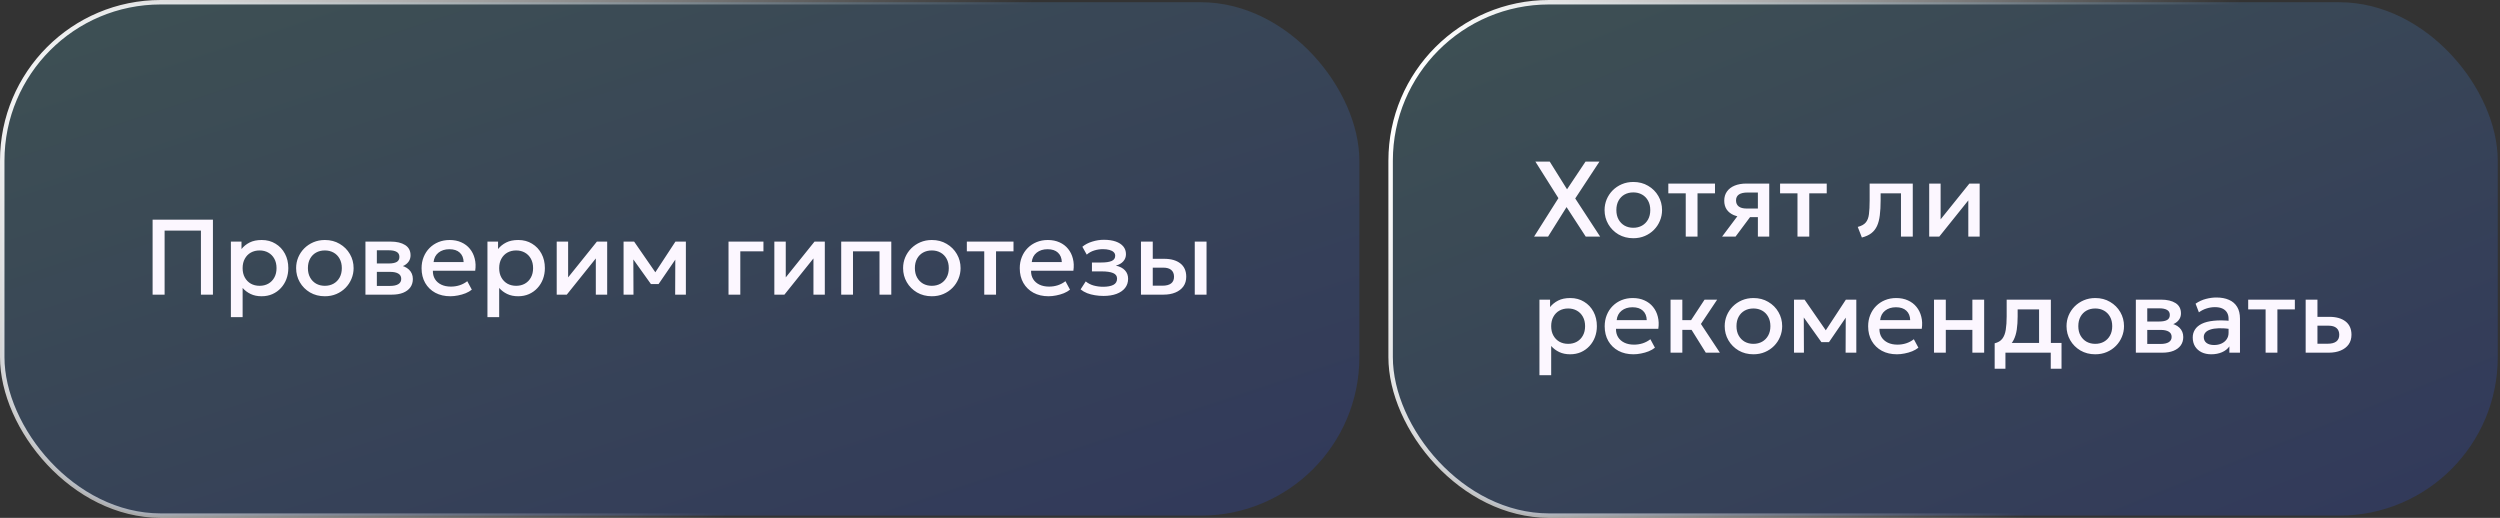 <?xml version="1.0" encoding="UTF-8"?> <svg xmlns="http://www.w3.org/2000/svg" width="560" height="116" viewBox="0 0 560 116" fill="none"><rect x="0" y="0" width="560" height="116" fill="#333333" stroke="none"/><rect x="0.5" y="0.5" width="304" height="115" rx="35.5" fill="url(#paint0_linear_2261_1955)" fill-opacity="0.2"></rect><rect x="0.5" y="0.5" width="304" height="115" rx="35.5" stroke="url(#paint1_linear_2261_1955)"></rect><path d="M34.184 66V49.2H47.696V66H45.008V51.66H36.872V66H34.184ZM51.719 71.04V54.12H54.095V55.788C54.567 55.188 55.171 54.7 55.907 54.324C56.643 53.948 57.551 53.76 58.631 53.76C59.791 53.76 60.819 54.036 61.715 54.588C62.619 55.132 63.323 55.88 63.827 56.832C64.331 57.776 64.583 58.852 64.583 60.06C64.583 60.932 64.439 61.752 64.151 62.52C63.863 63.28 63.451 63.948 62.915 64.524C62.387 65.1 61.755 65.552 61.019 65.88C60.291 66.2 59.483 66.36 58.595 66.36C57.667 66.36 56.851 66.192 56.147 65.856C55.443 65.52 54.843 65.068 54.347 64.5V71.04H51.719ZM58.151 64.02C58.887 64.02 59.539 63.86 60.107 63.54C60.683 63.212 61.131 62.752 61.451 62.16C61.779 61.568 61.943 60.868 61.943 60.06C61.943 59.252 61.779 58.552 61.451 57.96C61.123 57.36 60.671 56.9 60.095 56.58C59.527 56.26 58.879 56.1 58.151 56.1C57.415 56.1 56.759 56.26 56.183 56.58C55.615 56.9 55.167 57.36 54.839 57.96C54.511 58.552 54.347 59.252 54.347 60.06C54.347 60.868 54.511 61.568 54.839 62.16C55.167 62.752 55.615 63.212 56.183 63.54C56.759 63.86 57.415 64.02 58.151 64.02ZM72.764 66.36C71.524 66.36 70.416 66.076 69.44 65.508C68.472 64.932 67.712 64.168 67.16 63.216C66.608 62.256 66.332 61.204 66.332 60.06C66.332 59.212 66.488 58.412 66.8 57.66C67.12 56.9 67.568 56.228 68.144 55.644C68.728 55.06 69.412 54.6 70.196 54.264C70.98 53.928 71.84 53.76 72.776 53.76C74.016 53.76 75.12 54.048 76.088 54.624C77.064 55.192 77.828 55.956 78.38 56.916C78.932 57.868 79.208 58.916 79.208 60.06C79.208 60.9 79.048 61.7 78.728 62.46C78.416 63.22 77.972 63.892 77.396 64.476C76.82 65.06 76.14 65.52 75.356 65.856C74.572 66.192 73.708 66.36 72.764 66.36ZM72.764 64.02C73.5 64.02 74.152 63.86 74.72 63.54C75.296 63.212 75.748 62.752 76.076 62.16C76.404 61.568 76.568 60.868 76.568 60.06C76.568 59.252 76.404 58.552 76.076 57.96C75.748 57.36 75.296 56.9 74.72 56.58C74.152 56.26 73.5 56.1 72.764 56.1C72.028 56.1 71.372 56.26 70.796 56.58C70.228 56.9 69.78 57.36 69.452 57.96C69.132 58.552 68.972 59.252 68.972 60.06C68.972 60.868 69.136 61.568 69.464 62.16C69.792 62.752 70.24 63.212 70.808 63.54C71.384 63.86 72.036 64.02 72.764 64.02ZM81.859 66V54.12H87.523C88.867 54.12 89.943 54.376 90.751 54.888C91.559 55.4 91.963 56.168 91.963 57.192C91.963 57.672 91.847 58.1 91.615 58.476C91.383 58.844 91.063 59.152 90.655 59.4C90.247 59.648 89.771 59.828 89.227 59.94L89.179 59.352C90.227 59.496 91.039 59.844 91.615 60.396C92.191 60.948 92.479 61.648 92.479 62.496C92.479 63.216 92.291 63.84 91.915 64.368C91.539 64.888 90.999 65.292 90.295 65.58C89.591 65.86 88.747 66 87.763 66H81.859ZM84.415 64.044H87.403C88.195 64.044 88.803 63.912 89.227 63.648C89.659 63.384 89.875 62.988 89.875 62.46C89.875 61.94 89.663 61.552 89.239 61.296C88.815 61.032 88.203 60.9 87.403 60.9H84.067V59.016H87.127C87.871 59.016 88.447 58.904 88.855 58.68C89.263 58.448 89.467 58.072 89.467 57.552C89.467 57.032 89.263 56.656 88.855 56.424C88.447 56.184 87.871 56.064 87.127 56.064H84.415V64.044ZM100.877 66.36C99.597 66.36 98.473 66.1 97.505 65.58C96.537 65.052 95.781 64.316 95.237 63.372C94.701 62.428 94.433 61.332 94.433 60.084C94.433 59.172 94.589 58.332 94.901 57.564C95.213 56.788 95.653 56.116 96.221 55.548C96.789 54.98 97.453 54.54 98.213 54.228C98.981 53.916 99.817 53.76 100.721 53.76C101.705 53.76 102.581 53.936 103.349 54.288C104.117 54.632 104.753 55.116 105.257 55.74C105.769 56.364 106.129 57.096 106.337 57.936C106.553 58.768 106.589 59.672 106.445 60.648H96.965C96.949 61.36 97.105 61.984 97.433 62.52C97.761 63.048 98.229 63.46 98.837 63.756C99.453 64.052 100.177 64.2 101.009 64.2C101.681 64.2 102.329 64.1 102.953 63.9C103.585 63.692 104.157 63.388 104.669 62.988L105.689 64.884C105.305 65.196 104.841 65.464 104.297 65.688C103.753 65.904 103.185 66.068 102.593 66.18C102.001 66.3 101.429 66.36 100.877 66.36ZM97.121 58.704H103.853C103.829 57.808 103.541 57.104 102.989 56.592C102.445 56.08 101.669 55.824 100.661 55.824C99.685 55.824 98.873 56.08 98.225 56.592C97.585 57.104 97.217 57.808 97.121 58.704ZM109.188 71.04V54.12H111.564V55.788C112.036 55.188 112.64 54.7 113.376 54.324C114.112 53.948 115.02 53.76 116.1 53.76C117.26 53.76 118.288 54.036 119.184 54.588C120.088 55.132 120.792 55.88 121.296 56.832C121.8 57.776 122.052 58.852 122.052 60.06C122.052 60.932 121.908 61.752 121.62 62.52C121.332 63.28 120.92 63.948 120.384 64.524C119.856 65.1 119.224 65.552 118.488 65.88C117.76 66.2 116.952 66.36 116.064 66.36C115.136 66.36 114.32 66.192 113.616 65.856C112.912 65.52 112.312 65.068 111.816 64.5V71.04H109.188ZM115.62 64.02C116.356 64.02 117.008 63.86 117.576 63.54C118.152 63.212 118.6 62.752 118.92 62.16C119.248 61.568 119.412 60.868 119.412 60.06C119.412 59.252 119.248 58.552 118.92 57.96C118.592 57.36 118.14 56.9 117.564 56.58C116.996 56.26 116.348 56.1 115.62 56.1C114.884 56.1 114.228 56.26 113.652 56.58C113.084 56.9 112.636 57.36 112.308 57.96C111.98 58.552 111.816 59.252 111.816 60.06C111.816 60.868 111.98 61.568 112.308 62.16C112.636 62.752 113.084 63.212 113.652 63.54C114.228 63.86 114.884 64.02 115.62 64.02ZM124.703 66V54.12H127.259V62.136L133.703 54.12H136.007V66H133.463V57.888L126.959 66H124.703ZM139.68 66V54.12H141.972H142.044L147.372 61.824L146.232 61.848L151.296 54.12H153.636V66H151.236L151.272 57.216L151.764 57.432L147.516 63.636H145.812L141.372 57.42L141.864 57.204L141.9 66H139.68ZM163.188 66V54.12H171.012V56.304H165.828V66H163.188ZM173.453 66V54.12H176.009V62.136L182.453 54.12H184.757V66H182.213V57.888L175.709 66H173.453ZM188.43 66V54.12H199.65V66H197.01V56.304H191.07V66H188.43ZM208.725 66.36C207.485 66.36 206.377 66.076 205.401 65.508C204.433 64.932 203.673 64.168 203.121 63.216C202.569 62.256 202.293 61.204 202.293 60.06C202.293 59.212 202.449 58.412 202.761 57.66C203.081 56.9 203.529 56.228 204.105 55.644C204.689 55.06 205.373 54.6 206.157 54.264C206.941 53.928 207.801 53.76 208.737 53.76C209.977 53.76 211.081 54.048 212.049 54.624C213.025 55.192 213.789 55.956 214.341 56.916C214.893 57.868 215.169 58.916 215.169 60.06C215.169 60.9 215.009 61.7 214.689 62.46C214.377 63.22 213.933 63.892 213.357 64.476C212.781 65.06 212.101 65.52 211.317 65.856C210.533 66.192 209.669 66.36 208.725 66.36ZM208.725 64.02C209.461 64.02 210.113 63.86 210.681 63.54C211.257 63.212 211.709 62.752 212.037 62.16C212.365 61.568 212.529 60.868 212.529 60.06C212.529 59.252 212.365 58.552 212.037 57.96C211.709 57.36 211.257 56.9 210.681 56.58C210.113 56.26 209.461 56.1 208.725 56.1C207.989 56.1 207.333 56.26 206.757 56.58C206.189 56.9 205.741 57.36 205.413 57.96C205.093 58.552 204.933 59.252 204.933 60.06C204.933 60.868 205.097 61.568 205.425 62.16C205.753 62.752 206.201 63.212 206.769 63.54C207.345 63.86 207.997 64.02 208.725 64.02ZM220.472 66V56.304H216.572V54.12H227.024V56.304H223.112V66H220.472ZM234.869 66.36C233.589 66.36 232.465 66.1 231.497 65.58C230.529 65.052 229.773 64.316 229.229 63.372C228.693 62.428 228.425 61.332 228.425 60.084C228.425 59.172 228.581 58.332 228.893 57.564C229.205 56.788 229.645 56.116 230.213 55.548C230.781 54.98 231.445 54.54 232.205 54.228C232.973 53.916 233.809 53.76 234.713 53.76C235.697 53.76 236.573 53.936 237.341 54.288C238.109 54.632 238.745 55.116 239.249 55.74C239.761 56.364 240.121 57.096 240.329 57.936C240.545 58.768 240.581 59.672 240.437 60.648H230.957C230.941 61.36 231.097 61.984 231.425 62.52C231.753 63.048 232.221 63.46 232.829 63.756C233.445 64.052 234.169 64.2 235.001 64.2C235.673 64.2 236.321 64.1 236.945 63.9C237.577 63.692 238.149 63.388 238.661 62.988L239.681 64.884C239.297 65.196 238.833 65.464 238.289 65.688C237.745 65.904 237.177 66.068 236.585 66.18C235.993 66.3 235.421 66.36 234.869 66.36ZM231.113 58.704H237.845C237.821 57.808 237.533 57.104 236.981 56.592C236.437 56.08 235.661 55.824 234.653 55.824C233.677 55.824 232.865 56.08 232.217 56.592C231.577 57.104 231.209 57.808 231.113 58.704ZM247.188 66.288C246.524 66.288 245.884 66.236 245.268 66.132C244.652 66.036 244.072 65.884 243.528 65.676C242.984 65.46 242.492 65.176 242.052 64.824L243.204 63.036C243.708 63.46 244.304 63.768 244.992 63.96C245.68 64.144 246.38 64.236 247.092 64.236C248.06 64.236 248.824 64.096 249.384 63.816C249.944 63.528 250.224 63.056 250.224 62.4C250.224 61.824 249.928 61.412 249.336 61.164C248.752 60.916 247.9 60.792 246.78 60.792H244.596V58.8H246.708C247.7 58.8 248.464 58.688 249 58.464C249.536 58.232 249.804 57.84 249.804 57.288C249.804 56.96 249.688 56.688 249.456 56.472C249.232 56.256 248.912 56.092 248.496 55.98C248.088 55.868 247.608 55.812 247.056 55.812C246.376 55.812 245.72 55.912 245.088 56.112C244.456 56.312 243.904 56.62 243.432 57.036L242.448 55.272C243.056 54.768 243.792 54.384 244.656 54.12C245.52 53.848 246.392 53.712 247.272 53.712C248.296 53.712 249.176 53.84 249.912 54.096C250.648 54.352 251.216 54.72 251.616 55.2C252.016 55.68 252.216 56.26 252.216 56.94C252.216 57.548 252.02 58.076 251.628 58.524C251.244 58.972 250.684 59.296 249.948 59.496C250.844 59.696 251.524 60.048 251.988 60.552C252.46 61.056 252.696 61.688 252.696 62.448C252.696 63.248 252.468 63.936 252.012 64.512C251.564 65.08 250.924 65.52 250.092 65.832C249.268 66.136 248.3 66.288 247.188 66.288ZM255.578 66V54.12H258.218V63.996H260.366C261.23 63.996 261.882 63.828 262.322 63.492C262.762 63.156 262.982 62.656 262.982 61.992C262.982 61.336 262.778 60.832 262.37 60.48C261.962 60.128 261.362 59.952 260.57 59.952H257.858V57.972H260.774C262.31 57.972 263.518 58.316 264.398 59.004C265.278 59.692 265.718 60.688 265.718 61.992C265.718 62.832 265.506 63.552 265.082 64.152C264.658 64.744 264.062 65.2 263.294 65.52C262.534 65.84 261.642 66 260.618 66H255.578ZM267.626 66V54.12H270.266V66H267.626Z" fill="#FCF7FF"></path><rect x="311.5" y="0.5" width="248" height="115" rx="35.5" fill="url(#paint2_linear_2261_1955)" fill-opacity="0.2"></rect><rect x="311.5" y="0.5" width="248" height="115" rx="35.5" stroke="url(#paint3_linear_2261_1955)"></rect><path d="M343.636 53L349.084 44.384L343.924 36.2H347.14L351.016 42.404L355.156 36.2H358.276L352.852 44.456L358.432 53H355.204L350.908 46.388L346.768 53H343.636ZM365.857 53.36C364.617 53.36 363.509 53.076 362.533 52.508C361.565 51.932 360.805 51.168 360.253 50.216C359.701 49.256 359.425 48.204 359.425 47.06C359.425 46.212 359.581 45.412 359.893 44.66C360.213 43.9 360.661 43.228 361.237 42.644C361.821 42.06 362.505 41.6 363.289 41.264C364.073 40.928 364.933 40.76 365.869 40.76C367.109 40.76 368.213 41.048 369.181 41.624C370.157 42.192 370.921 42.956 371.473 43.916C372.025 44.868 372.301 45.916 372.301 47.06C372.301 47.9 372.141 48.7 371.821 49.46C371.509 50.22 371.065 50.892 370.489 51.476C369.913 52.06 369.233 52.52 368.449 52.856C367.665 53.192 366.801 53.36 365.857 53.36ZM365.857 51.02C366.593 51.02 367.245 50.86 367.813 50.54C368.389 50.212 368.841 49.752 369.169 49.16C369.497 48.568 369.661 47.868 369.661 47.06C369.661 46.252 369.497 45.552 369.169 44.96C368.841 44.36 368.389 43.9 367.813 43.58C367.245 43.26 366.593 43.1 365.857 43.1C365.121 43.1 364.465 43.26 363.889 43.58C363.321 43.9 362.873 44.36 362.545 44.96C362.225 45.552 362.065 46.252 362.065 47.06C362.065 47.868 362.229 48.568 362.557 49.16C362.885 49.752 363.333 50.212 363.901 50.54C364.477 50.86 365.129 51.02 365.857 51.02ZM377.605 53V43.304H373.705V41.12H384.157V43.304H380.245V53H377.605ZM385.75 53L390.31 46.916L390.886 48.62C389.902 48.628 389.062 48.484 388.366 48.188C387.67 47.884 387.138 47.46 386.77 46.916C386.41 46.364 386.23 45.712 386.23 44.96C386.23 44.152 386.434 43.464 386.842 42.896C387.25 42.32 387.826 41.88 388.57 41.576C389.314 41.272 390.186 41.12 391.186 41.12H396.31V53H393.766V43.124H391.45C390.602 43.124 389.958 43.272 389.518 43.568C389.086 43.864 388.87 44.308 388.87 44.9C388.87 45.476 389.07 45.924 389.47 46.244C389.878 46.556 390.466 46.712 391.234 46.712H394.102V48.632H392.014L388.762 53H385.75ZM402.636 53V43.304H398.736V41.12H409.188V43.304H405.276V53H402.636ZM417.06 53.204L416.136 50.828C416.952 50.62 417.548 50.292 417.924 49.844C418.308 49.396 418.548 48.772 418.644 47.972C418.748 47.172 418.8 46.14 418.8 44.876V41.12H428.46V53H425.82V43.304H421.26V44.876C421.26 46.148 421.2 47.256 421.08 48.2C420.968 49.144 420.76 49.948 420.456 50.612C420.152 51.276 419.724 51.82 419.172 52.244C418.628 52.66 417.924 52.98 417.06 53.204ZM432.141 53V41.12H434.697V49.136L441.141 41.12H443.445V53H440.901V44.888L434.397 53H432.141ZM344.836 84.04V67.12H347.212V68.788C347.684 68.188 348.288 67.7 349.024 67.324C349.76 66.948 350.668 66.76 351.748 66.76C352.908 66.76 353.936 67.036 354.832 67.588C355.736 68.132 356.44 68.88 356.944 69.832C357.448 70.776 357.7 71.852 357.7 73.06C357.7 73.932 357.556 74.752 357.268 75.52C356.98 76.28 356.568 76.948 356.032 77.524C355.504 78.1 354.872 78.552 354.136 78.88C353.408 79.2 352.6 79.36 351.712 79.36C350.784 79.36 349.968 79.192 349.264 78.856C348.56 78.52 347.96 78.068 347.464 77.5V84.04H344.836ZM351.268 77.02C352.004 77.02 352.656 76.86 353.224 76.54C353.8 76.212 354.248 75.752 354.568 75.16C354.896 74.568 355.06 73.868 355.06 73.06C355.06 72.252 354.896 71.552 354.568 70.96C354.24 70.36 353.788 69.9 353.212 69.58C352.644 69.26 351.996 69.1 351.268 69.1C350.532 69.1 349.876 69.26 349.3 69.58C348.732 69.9 348.284 70.36 347.956 70.96C347.628 71.552 347.464 72.252 347.464 73.06C347.464 73.868 347.628 74.568 347.956 75.16C348.284 75.752 348.732 76.212 349.3 76.54C349.876 76.86 350.532 77.02 351.268 77.02ZM365.893 79.36C364.613 79.36 363.489 79.1 362.521 78.58C361.553 78.052 360.797 77.316 360.253 76.372C359.717 75.428 359.449 74.332 359.449 73.084C359.449 72.172 359.605 71.332 359.917 70.564C360.229 69.788 360.669 69.116 361.237 68.548C361.805 67.98 362.469 67.54 363.229 67.228C363.997 66.916 364.833 66.76 365.737 66.76C366.721 66.76 367.597 66.936 368.365 67.288C369.133 67.632 369.769 68.116 370.273 68.74C370.785 69.364 371.145 70.096 371.353 70.936C371.569 71.768 371.605 72.672 371.461 73.648H361.981C361.965 74.36 362.121 74.984 362.449 75.52C362.777 76.048 363.245 76.46 363.853 76.756C364.469 77.052 365.193 77.2 366.025 77.2C366.697 77.2 367.345 77.1 367.969 76.9C368.601 76.692 369.173 76.388 369.685 75.988L370.705 77.884C370.321 78.196 369.857 78.464 369.313 78.688C368.769 78.904 368.201 79.068 367.609 79.18C367.017 79.3 366.445 79.36 365.893 79.36ZM362.137 71.704H368.869C368.845 70.808 368.557 70.104 368.005 69.592C367.461 69.08 366.685 68.824 365.677 68.824C364.701 68.824 363.889 69.08 363.241 69.592C362.601 70.104 362.233 70.808 362.137 71.704ZM382.099 79L378.163 72.688L381.823 67.12H384.643L381.007 72.568L385.255 79H382.099ZM374.203 79V67.12H376.843V71.704H380.419V73.888H376.843V79H374.203ZM392.764 79.36C391.524 79.36 390.416 79.076 389.44 78.508C388.472 77.932 387.712 77.168 387.16 76.216C386.608 75.256 386.332 74.204 386.332 73.06C386.332 72.212 386.488 71.412 386.8 70.66C387.12 69.9 387.568 69.228 388.144 68.644C388.728 68.06 389.412 67.6 390.196 67.264C390.98 66.928 391.84 66.76 392.776 66.76C394.016 66.76 395.12 67.048 396.088 67.624C397.064 68.192 397.828 68.956 398.38 69.916C398.932 70.868 399.208 71.916 399.208 73.06C399.208 73.9 399.048 74.7 398.728 75.46C398.416 76.22 397.972 76.892 397.396 77.476C396.82 78.06 396.14 78.52 395.356 78.856C394.572 79.192 393.708 79.36 392.764 79.36ZM392.764 77.02C393.5 77.02 394.152 76.86 394.72 76.54C395.296 76.212 395.748 75.752 396.076 75.16C396.404 74.568 396.568 73.868 396.568 73.06C396.568 72.252 396.404 71.552 396.076 70.96C395.748 70.36 395.296 69.9 394.72 69.58C394.152 69.26 393.5 69.1 392.764 69.1C392.028 69.1 391.372 69.26 390.796 69.58C390.228 69.9 389.78 70.36 389.452 70.96C389.132 71.552 388.972 72.252 388.972 73.06C388.972 73.868 389.136 74.568 389.464 75.16C389.792 75.752 390.24 76.212 390.808 76.54C391.384 76.86 392.036 77.02 392.764 77.02ZM401.859 79V67.12H404.151H404.223L409.551 74.824L408.411 74.848L413.475 67.12H415.815V79H413.415L413.451 70.216L413.943 70.432L409.695 76.636H407.991L403.551 70.42L404.043 70.204L404.079 79H401.859ZM424.908 79.36C423.628 79.36 422.504 79.1 421.536 78.58C420.568 78.052 419.812 77.316 419.268 76.372C418.732 75.428 418.464 74.332 418.464 73.084C418.464 72.172 418.62 71.332 418.932 70.564C419.244 69.788 419.684 69.116 420.252 68.548C420.82 67.98 421.484 67.54 422.244 67.228C423.012 66.916 423.848 66.76 424.752 66.76C425.736 66.76 426.612 66.936 427.38 67.288C428.148 67.632 428.784 68.116 429.288 68.74C429.8 69.364 430.16 70.096 430.368 70.936C430.584 71.768 430.62 72.672 430.476 73.648H420.996C420.98 74.36 421.136 74.984 421.464 75.52C421.792 76.048 422.26 76.46 422.868 76.756C423.484 77.052 424.208 77.2 425.04 77.2C425.712 77.2 426.36 77.1 426.984 76.9C427.616 76.692 428.188 76.388 428.7 75.988L429.72 77.884C429.336 78.196 428.872 78.464 428.328 78.688C427.784 78.904 427.216 79.068 426.624 79.18C426.032 79.3 425.46 79.36 424.908 79.36ZM421.152 71.704H427.884C427.86 70.808 427.572 70.104 427.02 69.592C426.476 69.08 425.7 68.824 424.692 68.824C423.716 68.824 422.904 69.08 422.256 69.592C421.616 70.104 421.248 70.808 421.152 71.704ZM433.219 79V67.12H435.859V71.704H441.811V67.12H444.451V79H441.811V73.888H435.859V79H433.219ZM456.753 79V69.304H451.953V70.876C451.953 71.956 451.889 72.932 451.761 73.804C451.633 74.676 451.405 75.444 451.077 76.108C450.749 76.764 450.289 77.308 449.697 77.74C449.113 78.172 448.365 78.488 447.453 78.688L446.805 76.9C447.565 76.716 448.137 76.372 448.521 75.868C448.905 75.364 449.161 74.7 449.289 73.876C449.425 73.044 449.493 72.044 449.493 70.876V67.12H459.393V79H456.753ZM446.805 82.6V76.9L448.437 77.068L448.845 76.816H461.781V82.6H459.369V79H449.217V82.6H446.805ZM469.334 79.36C468.094 79.36 466.986 79.076 466.01 78.508C465.042 77.932 464.282 77.168 463.73 76.216C463.178 75.256 462.902 74.204 462.902 73.06C462.902 72.212 463.058 71.412 463.37 70.66C463.69 69.9 464.138 69.228 464.714 68.644C465.298 68.06 465.982 67.6 466.766 67.264C467.55 66.928 468.41 66.76 469.346 66.76C470.586 66.76 471.69 67.048 472.658 67.624C473.634 68.192 474.398 68.956 474.95 69.916C475.502 70.868 475.778 71.916 475.778 73.06C475.778 73.9 475.618 74.7 475.298 75.46C474.986 76.22 474.542 76.892 473.966 77.476C473.39 78.06 472.71 78.52 471.926 78.856C471.142 79.192 470.278 79.36 469.334 79.36ZM469.334 77.02C470.07 77.02 470.722 76.86 471.29 76.54C471.866 76.212 472.318 75.752 472.646 75.16C472.974 74.568 473.138 73.868 473.138 73.06C473.138 72.252 472.974 71.552 472.646 70.96C472.318 70.36 471.866 69.9 471.29 69.58C470.722 69.26 470.07 69.1 469.334 69.1C468.598 69.1 467.942 69.26 467.366 69.58C466.798 69.9 466.35 70.36 466.022 70.96C465.702 71.552 465.542 72.252 465.542 73.06C465.542 73.868 465.706 74.568 466.034 75.16C466.362 75.752 466.81 76.212 467.378 76.54C467.954 76.86 468.606 77.02 469.334 77.02ZM478.43 79V67.12H484.094C485.438 67.12 486.514 67.376 487.322 67.888C488.13 68.4 488.534 69.168 488.534 70.192C488.534 70.672 488.418 71.1 488.186 71.476C487.954 71.844 487.634 72.152 487.226 72.4C486.818 72.648 486.342 72.828 485.798 72.94L485.75 72.352C486.798 72.496 487.61 72.844 488.186 73.396C488.762 73.948 489.05 74.648 489.05 75.496C489.05 76.216 488.862 76.84 488.486 77.368C488.11 77.888 487.57 78.292 486.866 78.58C486.162 78.86 485.318 79 484.334 79H478.43ZM480.986 77.044H483.974C484.766 77.044 485.374 76.912 485.798 76.648C486.23 76.384 486.446 75.988 486.446 75.46C486.446 74.94 486.234 74.552 485.81 74.296C485.386 74.032 484.774 73.9 483.974 73.9H480.638V72.016H483.698C484.442 72.016 485.018 71.904 485.426 71.68C485.834 71.448 486.038 71.072 486.038 70.552C486.038 70.032 485.834 69.656 485.426 69.424C485.018 69.184 484.442 69.064 483.698 69.064H480.986V77.044ZM495.324 79.36C494.5 79.36 493.776 79.208 493.152 78.904C492.528 78.592 492.04 78.156 491.688 77.596C491.344 77.028 491.172 76.36 491.172 75.592C491.172 74.944 491.336 74.36 491.664 73.84C491.992 73.312 492.5 72.876 493.188 72.532C493.884 72.188 494.776 71.96 495.864 71.848C496.952 71.728 498.26 71.744 499.788 71.896L499.836 73.72C498.748 73.568 497.812 73.504 497.028 73.528C496.244 73.552 495.6 73.652 495.096 73.828C494.6 73.996 494.232 74.224 493.992 74.512C493.76 74.792 493.644 75.116 493.644 75.484C493.644 76.06 493.848 76.504 494.256 76.816C494.672 77.128 495.24 77.284 495.96 77.284C496.576 77.284 497.128 77.172 497.616 76.948C498.104 76.724 498.488 76.408 498.768 76C499.056 75.592 499.2 75.112 499.2 74.56V71.404C499.2 70.876 499.088 70.42 498.864 70.036C498.64 69.644 498.3 69.34 497.844 69.124C497.388 68.908 496.82 68.8 496.14 68.8C495.516 68.8 494.9 68.896 494.292 69.088C493.684 69.272 493.104 69.564 492.552 69.964L491.808 68.02C492.552 67.516 493.328 67.16 494.136 66.952C494.944 66.744 495.72 66.64 496.464 66.64C497.568 66.64 498.512 66.816 499.296 67.168C500.088 67.512 500.696 68.036 501.12 68.74C501.544 69.436 501.756 70.316 501.756 71.38V79H499.38V77.596C498.98 78.164 498.424 78.6 497.712 78.904C497 79.208 496.204 79.36 495.324 79.36ZM507.496 79V69.304H503.596V67.12H514.048V69.304H510.136V79H507.496ZM516.469 79V67.12H519.109V76.996H521.377C522.241 76.996 522.893 76.828 523.333 76.492C523.773 76.156 523.993 75.656 523.993 74.992C523.993 74.336 523.789 73.832 523.381 73.48C522.973 73.128 522.373 72.952 521.581 72.952H518.749V70.972H521.785C523.321 70.972 524.529 71.316 525.409 72.004C526.289 72.692 526.729 73.688 526.729 74.992C526.729 75.832 526.517 76.552 526.093 77.152C525.669 77.744 525.073 78.2 524.305 78.52C523.545 78.84 522.653 79 521.629 79H516.469Z" fill="#FCF7FF"></path><defs><linearGradient id="paint0_linear_2261_1955" x1="389.193" y1="124.354" x2="315.449" y2="-99.055" gradientUnits="userSpaceOnUse"><stop stop-color="#1F39FF"></stop><stop offset="1" stop-color="#68C3D4"></stop></linearGradient><linearGradient id="paint1_linear_2261_1955" x1="0" y1="0" x2="170.666" y2="102.026" gradientUnits="userSpaceOnUse"><stop stop-color="white"></stop><stop offset="1" stop-color="white" stop-opacity="0"></stop></linearGradient><linearGradient id="paint2_linear_2261_1955" x1="628.734" y1="124.354" x2="542.639" y2="-88.587" gradientUnits="userSpaceOnUse"><stop stop-color="#1F39FF"></stop><stop offset="1" stop-color="#68C3D4"></stop></linearGradient><linearGradient id="paint3_linear_2261_1955" x1="306.034" y1="43" x2="457.389" y2="106.415" gradientUnits="userSpaceOnUse"><stop stop-color="white"></stop><stop offset="1" stop-color="white" stop-opacity="0"></stop></linearGradient></defs></svg> 